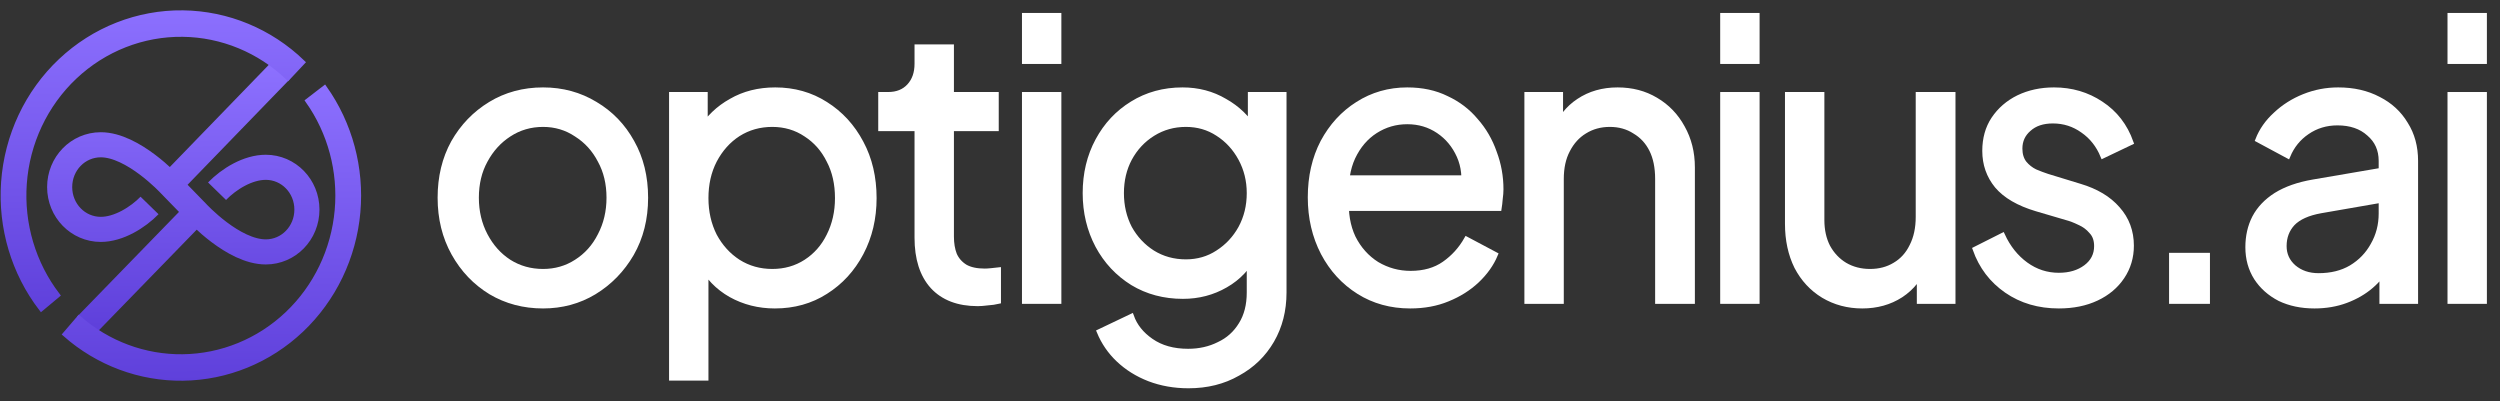 <svg width="162" height="26" viewBox="0 0 162 26" fill="none" xmlns="http://www.w3.org/2000/svg">
<rect x="0" y="0" width="162" height="26" fill="#333333" stroke="none"/>
<path d="M14.065 12.39C14.847 11.586 16.064 10.841 17.223 10.841C18.7 10.841 19.888 12.063 19.888 13.582C19.888 15.102 18.7 16.324 17.223 16.324C15.108 16.324 12.761 13.761 12.761 13.761L10.993 11.944C10.993 11.944 8.618 9.381 6.532 9.381C5.054 9.381 3.866 10.603 3.866 12.122C3.866 13.642 5.054 14.864 6.532 14.864C7.691 14.864 8.936 14.089 9.69 13.314M12.906 13.553L5.576 21.091M10.849 12.152L18.179 4.584" stroke="url(#paint0_linear_222_2562)" stroke-width="1.626" stroke-miterlimit="10"/>
<path d="M11.862 0.833C14.742 0.87 17.502 2.014 19.6 4.037L18.664 5.035C16.814 3.26 14.383 2.255 11.845 2.223C9.253 2.19 6.747 3.175 4.839 4.975C2.931 6.775 1.763 9.254 1.574 11.907C1.388 14.506 2.155 17.081 3.722 19.128L2.676 20C0.896 17.68 0.023 14.757 0.234 11.804C0.448 8.796 1.772 5.986 3.933 3.948C6.094 1.91 8.93 0.796 11.862 0.833Z" fill="url(#paint1_linear_222_2562)" stroke="url(#paint2_linear_222_2562)" stroke-width="0.325"/>
<path d="M11.855 24.508C9.059 24.542 6.347 23.529 4.225 21.66L5.117 20.62C6.988 22.259 9.376 23.148 11.839 23.118C14.358 23.088 16.776 22.099 18.625 20.344C20.474 18.589 21.623 16.193 21.851 13.62C22.075 11.099 21.4 8.582 19.955 6.536L21.033 5.706C22.676 8.027 23.444 10.884 23.19 13.747C22.93 16.665 21.627 19.381 19.533 21.368C17.439 23.355 14.704 24.474 11.855 24.508Z" fill="url(#paint3_linear_222_2562)" stroke="url(#paint4_linear_222_2562)" stroke-width="0.325"/>
<path d="M35.19 19.827C33.942 19.827 32.814 19.529 31.806 18.932C30.798 18.318 29.998 17.481 29.406 16.42C28.814 15.358 28.518 14.156 28.518 12.813C28.518 11.47 28.806 10.277 29.382 9.232C29.974 8.188 30.774 7.359 31.782 6.745C32.79 6.132 33.926 5.825 35.19 5.825C36.438 5.825 37.566 6.132 38.574 6.745C39.582 7.342 40.374 8.163 40.95 9.207C41.541 10.252 41.837 11.454 41.837 12.813C41.837 14.173 41.533 15.383 40.925 16.445C40.318 17.489 39.51 18.318 38.502 18.932C37.51 19.529 36.406 19.827 35.19 19.827ZM35.19 17.589C35.99 17.589 36.71 17.381 37.35 16.967C38.006 16.552 38.518 15.98 38.886 15.251C39.27 14.521 39.462 13.709 39.462 12.813C39.462 11.902 39.27 11.097 38.886 10.401C38.518 9.688 38.006 9.124 37.35 8.71C36.71 8.279 35.99 8.063 35.19 8.063C34.374 8.063 33.638 8.279 32.982 8.71C32.342 9.124 31.83 9.688 31.446 10.401C31.062 11.097 30.87 11.902 30.87 12.813C30.87 13.709 31.062 14.521 31.446 15.251C31.83 15.98 32.342 16.552 32.982 16.967C33.638 17.381 34.374 17.589 35.19 17.589Z" fill="white"/>
<path d="M43.516 24.503V6.123H45.699V9.008L45.411 8.436C45.891 7.64 46.547 7.01 47.379 6.546C48.211 6.065 49.163 5.825 50.235 5.825C51.451 5.825 52.539 6.132 53.499 6.745C54.475 7.359 55.243 8.196 55.803 9.257C56.363 10.302 56.643 11.495 56.643 12.838C56.643 14.148 56.363 15.334 55.803 16.395C55.243 17.456 54.475 18.293 53.499 18.907C52.539 19.52 51.443 19.827 50.211 19.827C49.171 19.827 48.219 19.587 47.355 19.106C46.507 18.625 45.851 17.945 45.388 17.066L45.747 16.668V24.503H43.516ZM50.043 17.589C50.859 17.589 51.587 17.381 52.227 16.967C52.867 16.552 53.363 15.989 53.715 15.276C54.083 14.546 54.267 13.734 54.267 12.838C54.267 11.91 54.083 11.097 53.715 10.401C53.363 9.688 52.867 9.124 52.227 8.71C51.587 8.279 50.859 8.063 50.043 8.063C49.227 8.063 48.491 8.27 47.835 8.685C47.195 9.099 46.683 9.671 46.299 10.401C45.931 11.114 45.747 11.926 45.747 12.838C45.747 13.734 45.931 14.546 46.299 15.276C46.683 15.989 47.195 16.552 47.835 16.967C48.491 17.381 49.227 17.589 50.043 17.589Z" fill="white"/>
<path d="M63.358 19.678C62.094 19.678 61.118 19.305 60.43 18.558C59.758 17.812 59.422 16.76 59.422 15.4V8.337H57.07V6.123H57.55C58.126 6.123 58.582 5.941 58.918 5.576C59.254 5.211 59.422 4.731 59.422 4.134V3.039H61.654V6.123H64.558V8.337H61.654V15.325C61.654 15.773 61.718 16.163 61.846 16.494C61.99 16.826 62.222 17.091 62.542 17.29C62.862 17.473 63.286 17.564 63.814 17.564C63.926 17.564 64.062 17.555 64.222 17.539C64.398 17.522 64.558 17.506 64.702 17.489V19.529C64.494 19.578 64.262 19.611 64.006 19.628C63.75 19.661 63.534 19.678 63.358 19.678Z" fill="white"/>
<path d="M66.384 19.529V6.123H68.616V19.529H66.384ZM66.384 3.984V1H68.616V3.984H66.384Z" fill="white"/>
<path d="M77.014 25C76.102 25 75.254 24.851 74.47 24.552C73.702 24.254 73.038 23.839 72.478 23.309C71.934 22.795 71.518 22.19 71.23 21.493L73.318 20.498C73.542 21.128 73.966 21.659 74.59 22.09C75.23 22.538 76.03 22.762 76.99 22.762C77.726 22.762 78.39 22.612 78.982 22.314C79.59 22.032 80.07 21.601 80.422 21.021C80.774 20.457 80.95 19.769 80.95 18.956V15.947L81.358 16.395C80.91 17.307 80.262 18.003 79.414 18.484C78.582 18.965 77.662 19.205 76.654 19.205C75.438 19.205 74.35 18.915 73.39 18.335C72.43 17.738 71.678 16.934 71.134 15.922C70.59 14.894 70.318 13.758 70.318 12.515C70.318 11.255 70.59 10.119 71.134 9.108C71.678 8.096 72.422 7.301 73.366 6.72C74.326 6.123 75.414 5.825 76.63 5.825C77.638 5.825 78.55 6.065 79.366 6.546C80.198 7.01 80.862 7.657 81.358 8.486L81.022 9.108V6.123H83.206V18.956C83.206 20.117 82.942 21.153 82.414 22.065C81.886 22.977 81.15 23.69 80.206 24.204C79.278 24.735 78.214 25 77.014 25ZM76.846 16.967C77.614 16.967 78.302 16.768 78.91 16.37C79.534 15.972 80.03 15.441 80.398 14.778C80.766 14.098 80.95 13.344 80.95 12.515C80.95 11.703 80.766 10.957 80.398 10.277C80.03 9.597 79.534 9.058 78.91 8.66C78.302 8.262 77.614 8.063 76.846 8.063C76.062 8.063 75.35 8.262 74.71 8.66C74.07 9.058 73.566 9.597 73.198 10.277C72.846 10.94 72.67 11.686 72.67 12.515C72.67 13.344 72.846 14.098 73.198 14.778C73.566 15.441 74.062 15.972 74.686 16.37C75.326 16.768 76.046 16.967 76.846 16.967Z" fill="white"/>
<path d="M91.384 19.827C90.136 19.827 89.025 19.52 88.049 18.907C87.073 18.293 86.305 17.456 85.745 16.395C85.185 15.317 84.905 14.115 84.905 12.789C84.905 11.446 85.177 10.252 85.721 9.207C86.281 8.163 87.033 7.342 87.977 6.745C88.937 6.132 90.008 5.825 91.192 5.825C92.152 5.825 93 6.007 93.736 6.372C94.488 6.72 95.12 7.201 95.632 7.815C96.16 8.411 96.56 9.099 96.832 9.879C97.12 10.642 97.264 11.437 97.264 12.266C97.264 12.449 97.248 12.656 97.216 12.888C97.2 13.104 97.176 13.311 97.144 13.51H86.537V11.52H95.848L94.792 12.415C94.936 11.553 94.856 10.782 94.552 10.103C94.248 9.423 93.8 8.884 93.208 8.486C92.616 8.088 91.944 7.889 91.192 7.889C90.44 7.889 89.752 8.088 89.129 8.486C88.505 8.884 88.017 9.456 87.665 10.202C87.329 10.932 87.193 11.802 87.257 12.813C87.193 13.792 87.337 14.654 87.689 15.4C88.057 16.13 88.569 16.702 89.225 17.116C89.897 17.514 90.624 17.713 91.408 17.713C92.272 17.713 93 17.506 93.592 17.091C94.184 16.677 94.664 16.146 95.032 15.499L96.904 16.494C96.648 17.108 96.248 17.672 95.704 18.186C95.176 18.683 94.544 19.081 93.808 19.379C93.088 19.678 92.28 19.827 91.384 19.827Z" fill="white"/>
<path d="M98.941 19.529V6.123H101.125V8.735L100.765 8.511C101.085 7.665 101.597 7.01 102.301 6.546C103.021 6.065 103.861 5.825 104.821 5.825C105.749 5.825 106.573 6.04 107.293 6.471C108.029 6.903 108.605 7.499 109.021 8.262C109.452 9.025 109.668 9.887 109.668 10.849V19.529H107.413V11.595C107.413 10.849 107.285 10.219 107.029 9.705C106.773 9.191 106.405 8.793 105.925 8.511C105.461 8.212 104.925 8.063 104.317 8.063C103.709 8.063 103.165 8.212 102.685 8.511C102.221 8.793 101.853 9.199 101.581 9.73C101.309 10.243 101.173 10.865 101.173 11.595V19.529H98.941Z" fill="white"/>
<path d="M111.629 19.529V6.123H113.861V19.529H111.629ZM111.629 3.984V1H113.861V3.984H111.629Z" fill="white"/>
<path d="M120.675 19.827C119.747 19.827 118.907 19.603 118.155 19.155C117.419 18.708 116.843 18.086 116.427 17.29C116.027 16.478 115.827 15.549 115.827 14.505V6.123H118.059V14.256C118.059 14.919 118.187 15.499 118.443 15.997C118.715 16.494 119.083 16.884 119.547 17.166C120.027 17.448 120.571 17.589 121.179 17.589C121.787 17.589 122.323 17.448 122.787 17.166C123.267 16.884 123.635 16.478 123.891 15.947C124.163 15.417 124.299 14.787 124.299 14.057V6.123H126.555V19.529H124.371V16.917L124.731 17.141C124.427 17.986 123.907 18.65 123.171 19.131C122.451 19.595 121.619 19.827 120.675 19.827Z" fill="white"/>
<path d="M133.411 19.827C132.115 19.827 130.987 19.495 130.027 18.832C129.068 18.169 128.388 17.274 127.988 16.146L129.764 15.251C130.131 16.047 130.635 16.677 131.275 17.141C131.915 17.605 132.627 17.837 133.411 17.837C134.115 17.837 134.699 17.663 135.163 17.315C135.627 16.967 135.859 16.511 135.859 15.947C135.859 15.549 135.747 15.234 135.523 15.002C135.315 14.753 135.059 14.563 134.755 14.43C134.451 14.281 134.171 14.173 133.915 14.107L131.971 13.535C130.803 13.187 129.948 12.689 129.404 12.043C128.876 11.396 128.612 10.642 128.612 9.779C128.612 8.983 128.804 8.295 129.188 7.715C129.588 7.118 130.123 6.654 130.795 6.322C131.483 5.991 132.251 5.825 133.099 5.825C134.235 5.825 135.251 6.123 136.147 6.72C137.059 7.317 137.707 8.154 138.091 9.232L136.267 10.103C135.979 9.406 135.547 8.859 134.971 8.461C134.395 8.047 133.747 7.839 133.027 7.839C132.371 7.839 131.851 8.013 131.467 8.362C131.083 8.693 130.891 9.116 130.891 9.63C130.891 10.011 130.987 10.326 131.179 10.575C131.371 10.807 131.603 10.99 131.875 11.122C132.147 11.238 132.411 11.338 132.667 11.421L134.779 12.067C135.835 12.382 136.651 12.871 137.227 13.535C137.819 14.198 138.115 14.994 138.115 15.922C138.115 16.668 137.915 17.34 137.515 17.937C137.115 18.534 136.563 18.998 135.859 19.329C135.155 19.661 134.339 19.827 133.411 19.827Z" fill="white"/>
<path d="M140.716 19.529V16.544H143.044V19.529H140.716Z" fill="white"/>
<path d="M149.979 19.827C149.131 19.827 148.38 19.669 147.724 19.354C147.084 19.023 146.58 18.575 146.212 18.011C145.844 17.431 145.66 16.768 145.66 16.022C145.66 15.309 145.804 14.671 146.092 14.107C146.396 13.526 146.86 13.037 147.484 12.639C148.124 12.242 148.923 11.96 149.883 11.794L154.683 10.973V12.913L150.387 13.659C149.555 13.808 148.947 14.082 148.563 14.48C148.196 14.878 148.012 15.367 148.012 15.947C148.012 16.494 148.22 16.95 148.635 17.315C149.067 17.68 149.603 17.862 150.243 17.862C151.059 17.862 151.763 17.688 152.355 17.34C152.963 16.975 153.435 16.486 153.771 15.873C154.123 15.259 154.299 14.579 154.299 13.833V10.426C154.299 9.696 154.035 9.108 153.507 8.66C152.995 8.196 152.315 7.964 151.467 7.964C150.731 7.964 150.075 8.163 149.499 8.561C148.939 8.942 148.523 9.456 148.252 10.103L146.308 9.058C146.548 8.445 146.932 7.897 147.46 7.417C147.988 6.919 148.603 6.53 149.307 6.248C150.011 5.966 150.747 5.825 151.515 5.825C152.507 5.825 153.379 6.024 154.131 6.422C154.883 6.803 155.467 7.342 155.883 8.038C156.315 8.718 156.531 9.514 156.531 10.426V19.529H154.347V16.992L154.755 17.141C154.483 17.672 154.115 18.136 153.651 18.534C153.187 18.932 152.643 19.247 152.019 19.479C151.395 19.711 150.715 19.827 149.979 19.827Z" fill="white"/>
<path d="M158.759 19.529V6.123H160.99V19.529H158.759ZM158.759 3.984V1H160.99V3.984H158.759Z" fill="white"/>
<path d="M35.19 19.827C33.942 19.827 32.814 19.529 31.806 18.932C30.798 18.318 29.998 17.481 29.406 16.42C28.814 15.358 28.518 14.156 28.518 12.813C28.518 11.47 28.806 10.277 29.382 9.232C29.974 8.188 30.774 7.359 31.782 6.745C32.79 6.132 33.926 5.825 35.19 5.825C36.438 5.825 37.566 6.132 38.574 6.745C39.582 7.342 40.374 8.163 40.95 9.207C41.541 10.252 41.837 11.454 41.837 12.813C41.837 14.173 41.533 15.383 40.925 16.445C40.318 17.489 39.51 18.318 38.502 18.932C37.51 19.529 36.406 19.827 35.19 19.827ZM35.19 17.589C35.99 17.589 36.71 17.381 37.35 16.967C38.006 16.552 38.518 15.98 38.886 15.251C39.27 14.521 39.462 13.709 39.462 12.813C39.462 11.902 39.27 11.097 38.886 10.401C38.518 9.688 38.006 9.124 37.35 8.71C36.71 8.279 35.99 8.063 35.19 8.063C34.374 8.063 33.638 8.279 32.982 8.71C32.342 9.124 31.83 9.688 31.446 10.401C31.062 11.097 30.87 11.902 30.87 12.813C30.87 13.709 31.062 14.521 31.446 15.251C31.83 15.98 32.342 16.552 32.982 16.967C33.638 17.381 34.374 17.589 35.19 17.589Z" stroke="white" stroke-width="0.321"/>
<path d="M43.516 24.503V6.123H45.699V9.008L45.411 8.436C45.891 7.64 46.547 7.01 47.379 6.546C48.211 6.065 49.163 5.825 50.235 5.825C51.451 5.825 52.539 6.132 53.499 6.745C54.475 7.359 55.243 8.196 55.803 9.257C56.363 10.302 56.643 11.495 56.643 12.838C56.643 14.148 56.363 15.334 55.803 16.395C55.243 17.456 54.475 18.293 53.499 18.907C52.539 19.52 51.443 19.827 50.211 19.827C49.171 19.827 48.219 19.587 47.355 19.106C46.507 18.625 45.851 17.945 45.388 17.066L45.747 16.668V24.503H43.516ZM50.043 17.589C50.859 17.589 51.587 17.381 52.227 16.967C52.867 16.552 53.363 15.989 53.715 15.276C54.083 14.546 54.267 13.734 54.267 12.838C54.267 11.91 54.083 11.097 53.715 10.401C53.363 9.688 52.867 9.124 52.227 8.71C51.587 8.279 50.859 8.063 50.043 8.063C49.227 8.063 48.491 8.27 47.835 8.685C47.195 9.099 46.683 9.671 46.299 10.401C45.931 11.114 45.747 11.926 45.747 12.838C45.747 13.734 45.931 14.546 46.299 15.276C46.683 15.989 47.195 16.552 47.835 16.967C48.491 17.381 49.227 17.589 50.043 17.589Z" stroke="white" stroke-width="0.321"/>
<path d="M63.358 19.678C62.094 19.678 61.118 19.305 60.43 18.558C59.758 17.812 59.422 16.76 59.422 15.4V8.337H57.07V6.123H57.55C58.126 6.123 58.582 5.941 58.918 5.576C59.254 5.211 59.422 4.731 59.422 4.134V3.039H61.654V6.123H64.558V8.337H61.654V15.325C61.654 15.773 61.718 16.163 61.846 16.494C61.99 16.826 62.222 17.091 62.542 17.29C62.862 17.473 63.286 17.564 63.814 17.564C63.926 17.564 64.062 17.555 64.222 17.539C64.398 17.522 64.558 17.506 64.702 17.489V19.529C64.494 19.578 64.262 19.611 64.006 19.628C63.75 19.661 63.534 19.678 63.358 19.678Z" stroke="white" stroke-width="0.321"/>
<path d="M66.384 19.529V6.123H68.616V19.529H66.384ZM66.384 3.984V1H68.616V3.984H66.384Z" stroke="white" stroke-width="0.321"/>
<path d="M77.014 25C76.102 25 75.254 24.851 74.47 24.552C73.702 24.254 73.038 23.839 72.478 23.309C71.934 22.795 71.518 22.19 71.23 21.493L73.318 20.498C73.542 21.128 73.966 21.659 74.59 22.09C75.23 22.538 76.03 22.762 76.99 22.762C77.726 22.762 78.39 22.612 78.982 22.314C79.59 22.032 80.07 21.601 80.422 21.021C80.774 20.457 80.95 19.769 80.95 18.956V15.947L81.358 16.395C80.91 17.307 80.262 18.003 79.414 18.484C78.582 18.965 77.662 19.205 76.654 19.205C75.438 19.205 74.35 18.915 73.39 18.335C72.43 17.738 71.678 16.934 71.134 15.922C70.59 14.894 70.318 13.758 70.318 12.515C70.318 11.255 70.59 10.119 71.134 9.108C71.678 8.096 72.422 7.301 73.366 6.72C74.326 6.123 75.414 5.825 76.63 5.825C77.638 5.825 78.55 6.065 79.366 6.546C80.198 7.01 80.862 7.657 81.358 8.486L81.022 9.108V6.123H83.206V18.956C83.206 20.117 82.942 21.153 82.414 22.065C81.886 22.977 81.15 23.69 80.206 24.204C79.278 24.735 78.214 25 77.014 25ZM76.846 16.967C77.614 16.967 78.302 16.768 78.91 16.37C79.534 15.972 80.03 15.441 80.398 14.778C80.766 14.098 80.95 13.344 80.95 12.515C80.95 11.703 80.766 10.957 80.398 10.277C80.03 9.597 79.534 9.058 78.91 8.66C78.302 8.262 77.614 8.063 76.846 8.063C76.062 8.063 75.35 8.262 74.71 8.66C74.07 9.058 73.566 9.597 73.198 10.277C72.846 10.94 72.67 11.686 72.67 12.515C72.67 13.344 72.846 14.098 73.198 14.778C73.566 15.441 74.062 15.972 74.686 16.37C75.326 16.768 76.046 16.967 76.846 16.967Z" stroke="white" stroke-width="0.321"/>
<path d="M91.384 19.827C90.136 19.827 89.025 19.52 88.049 18.907C87.073 18.293 86.305 17.456 85.745 16.395C85.185 15.317 84.905 14.115 84.905 12.789C84.905 11.446 85.177 10.252 85.721 9.207C86.281 8.163 87.033 7.342 87.977 6.745C88.937 6.132 90.008 5.825 91.192 5.825C92.152 5.825 93 6.007 93.736 6.372C94.488 6.72 95.12 7.201 95.632 7.815C96.16 8.411 96.56 9.099 96.832 9.879C97.12 10.642 97.264 11.437 97.264 12.266C97.264 12.449 97.248 12.656 97.216 12.888C97.2 13.104 97.176 13.311 97.144 13.51H86.537V11.52H95.848L94.792 12.415C94.936 11.553 94.856 10.782 94.552 10.103C94.248 9.423 93.8 8.884 93.208 8.486C92.616 8.088 91.944 7.889 91.192 7.889C90.44 7.889 89.752 8.088 89.129 8.486C88.505 8.884 88.017 9.456 87.665 10.202C87.329 10.932 87.193 11.802 87.257 12.813C87.193 13.792 87.337 14.654 87.689 15.4C88.057 16.13 88.569 16.702 89.225 17.116C89.897 17.514 90.624 17.713 91.408 17.713C92.272 17.713 93 17.506 93.592 17.091C94.184 16.677 94.664 16.146 95.032 15.499L96.904 16.494C96.648 17.108 96.248 17.672 95.704 18.186C95.176 18.683 94.544 19.081 93.808 19.379C93.088 19.678 92.28 19.827 91.384 19.827Z" stroke="white" stroke-width="0.321"/>
<path d="M98.941 19.529V6.123H101.125V8.735L100.765 8.511C101.085 7.665 101.597 7.01 102.301 6.546C103.021 6.065 103.861 5.825 104.821 5.825C105.749 5.825 106.573 6.04 107.293 6.471C108.029 6.903 108.605 7.499 109.021 8.262C109.452 9.025 109.668 9.887 109.668 10.849V19.529H107.413V11.595C107.413 10.849 107.285 10.219 107.029 9.705C106.773 9.191 106.405 8.793 105.925 8.511C105.461 8.212 104.925 8.063 104.317 8.063C103.709 8.063 103.165 8.212 102.685 8.511C102.221 8.793 101.853 9.199 101.581 9.73C101.309 10.243 101.173 10.865 101.173 11.595V19.529H98.941Z" stroke="white" stroke-width="0.321"/>
<path d="M111.629 19.529V6.123H113.861V19.529H111.629ZM111.629 3.984V1H113.861V3.984H111.629Z" stroke="white" stroke-width="0.321"/>
<path d="M120.675 19.827C119.747 19.827 118.907 19.603 118.155 19.155C117.419 18.708 116.843 18.086 116.427 17.29C116.027 16.478 115.827 15.549 115.827 14.505V6.123H118.059V14.256C118.059 14.919 118.187 15.499 118.443 15.997C118.715 16.494 119.083 16.884 119.547 17.166C120.027 17.448 120.571 17.589 121.179 17.589C121.787 17.589 122.323 17.448 122.787 17.166C123.267 16.884 123.635 16.478 123.891 15.947C124.163 15.417 124.299 14.787 124.299 14.057V6.123H126.555V19.529H124.371V16.917L124.731 17.141C124.427 17.986 123.907 18.65 123.171 19.131C122.451 19.595 121.619 19.827 120.675 19.827Z" stroke="white" stroke-width="0.321"/>
<path d="M133.411 19.827C132.115 19.827 130.987 19.495 130.027 18.832C129.068 18.169 128.388 17.274 127.988 16.146L129.764 15.251C130.131 16.047 130.635 16.677 131.275 17.141C131.915 17.605 132.627 17.837 133.411 17.837C134.115 17.837 134.699 17.663 135.163 17.315C135.627 16.967 135.859 16.511 135.859 15.947C135.859 15.549 135.747 15.234 135.523 15.002C135.315 14.753 135.059 14.563 134.755 14.43C134.451 14.281 134.171 14.173 133.915 14.107L131.971 13.535C130.803 13.187 129.948 12.689 129.404 12.043C128.876 11.396 128.612 10.642 128.612 9.779C128.612 8.983 128.804 8.295 129.188 7.715C129.588 7.118 130.123 6.654 130.795 6.322C131.483 5.991 132.251 5.825 133.099 5.825C134.235 5.825 135.251 6.123 136.147 6.72C137.059 7.317 137.707 8.154 138.091 9.232L136.267 10.103C135.979 9.406 135.547 8.859 134.971 8.461C134.395 8.047 133.747 7.839 133.027 7.839C132.371 7.839 131.851 8.013 131.467 8.362C131.083 8.693 130.891 9.116 130.891 9.63C130.891 10.011 130.987 10.326 131.179 10.575C131.371 10.807 131.603 10.99 131.875 11.122C132.147 11.238 132.411 11.338 132.667 11.421L134.779 12.067C135.835 12.382 136.651 12.871 137.227 13.535C137.819 14.198 138.115 14.994 138.115 15.922C138.115 16.668 137.915 17.34 137.515 17.937C137.115 18.534 136.563 18.998 135.859 19.329C135.155 19.661 134.339 19.827 133.411 19.827Z" stroke="white" stroke-width="0.321"/>
<path d="M140.716 19.529V16.544H143.044V19.529H140.716Z" stroke="white" stroke-width="0.321"/>
<path d="M149.979 19.827C149.131 19.827 148.38 19.669 147.724 19.354C147.084 19.023 146.58 18.575 146.212 18.011C145.844 17.431 145.66 16.768 145.66 16.022C145.66 15.309 145.804 14.671 146.092 14.107C146.396 13.526 146.86 13.037 147.484 12.639C148.124 12.242 148.923 11.96 149.883 11.794L154.683 10.973V12.913L150.387 13.659C149.555 13.808 148.947 14.082 148.563 14.48C148.196 14.878 148.012 15.367 148.012 15.947C148.012 16.494 148.22 16.95 148.635 17.315C149.067 17.68 149.603 17.862 150.243 17.862C151.059 17.862 151.763 17.688 152.355 17.34C152.963 16.975 153.435 16.486 153.771 15.873C154.123 15.259 154.299 14.579 154.299 13.833V10.426C154.299 9.696 154.035 9.108 153.507 8.66C152.995 8.196 152.315 7.964 151.467 7.964C150.731 7.964 150.075 8.163 149.499 8.561C148.939 8.942 148.523 9.456 148.252 10.103L146.308 9.058C146.548 8.445 146.932 7.897 147.46 7.417C147.988 6.919 148.603 6.53 149.307 6.248C150.011 5.966 150.747 5.825 151.515 5.825C152.507 5.825 153.379 6.024 154.131 6.422C154.883 6.803 155.467 7.342 155.883 8.038C156.315 8.718 156.531 9.514 156.531 10.426V19.529H154.347V16.992L154.755 17.141C154.483 17.672 154.115 18.136 153.651 18.534C153.187 18.932 152.643 19.247 152.019 19.479C151.395 19.711 150.715 19.827 149.979 19.827Z" stroke="white" stroke-width="0.321"/>
<path d="M158.759 19.529V6.123H160.99V19.529H158.759ZM158.759 3.984V1H160.99V3.984H158.759Z" stroke="white" stroke-width="0.321"/>
<defs>
<linearGradient id="paint0_linear_222_2562" x1="11.857" y1="4.134" x2="11.927" y2="21.091" gradientUnits="userSpaceOnUse">
<stop stop-color="#8D71FF"/>
<stop offset="1" stop-color="#5F40DB"/>
</linearGradient>
<linearGradient id="paint1_linear_222_2562" x1="9.909" y1="0.136" x2="9.988" y2="20.233" gradientUnits="userSpaceOnUse">
<stop stop-color="#8D71FF"/>
<stop offset="1" stop-color="#5F40DB"/>
</linearGradient>
<linearGradient id="paint2_linear_222_2562" x1="9.909" y1="0.136" x2="9.988" y2="20.233" gradientUnits="userSpaceOnUse">
<stop stop-color="#8D71FF"/>
<stop offset="1" stop-color="#5F40DB"/>
</linearGradient>
<linearGradient id="paint3_linear_222_2562" x1="13.675" y1="4.951" x2="13.752" y2="24.671" gradientUnits="userSpaceOnUse">
<stop stop-color="#8D71FF"/>
<stop offset="1" stop-color="#5F40DB"/>
</linearGradient>
<linearGradient id="paint4_linear_222_2562" x1="13.675" y1="4.951" x2="13.752" y2="24.671" gradientUnits="userSpaceOnUse">
<stop stop-color="#8D71FF"/>
<stop offset="1" stop-color="#5F40DB"/>
</linearGradient>
</defs>
</svg>
